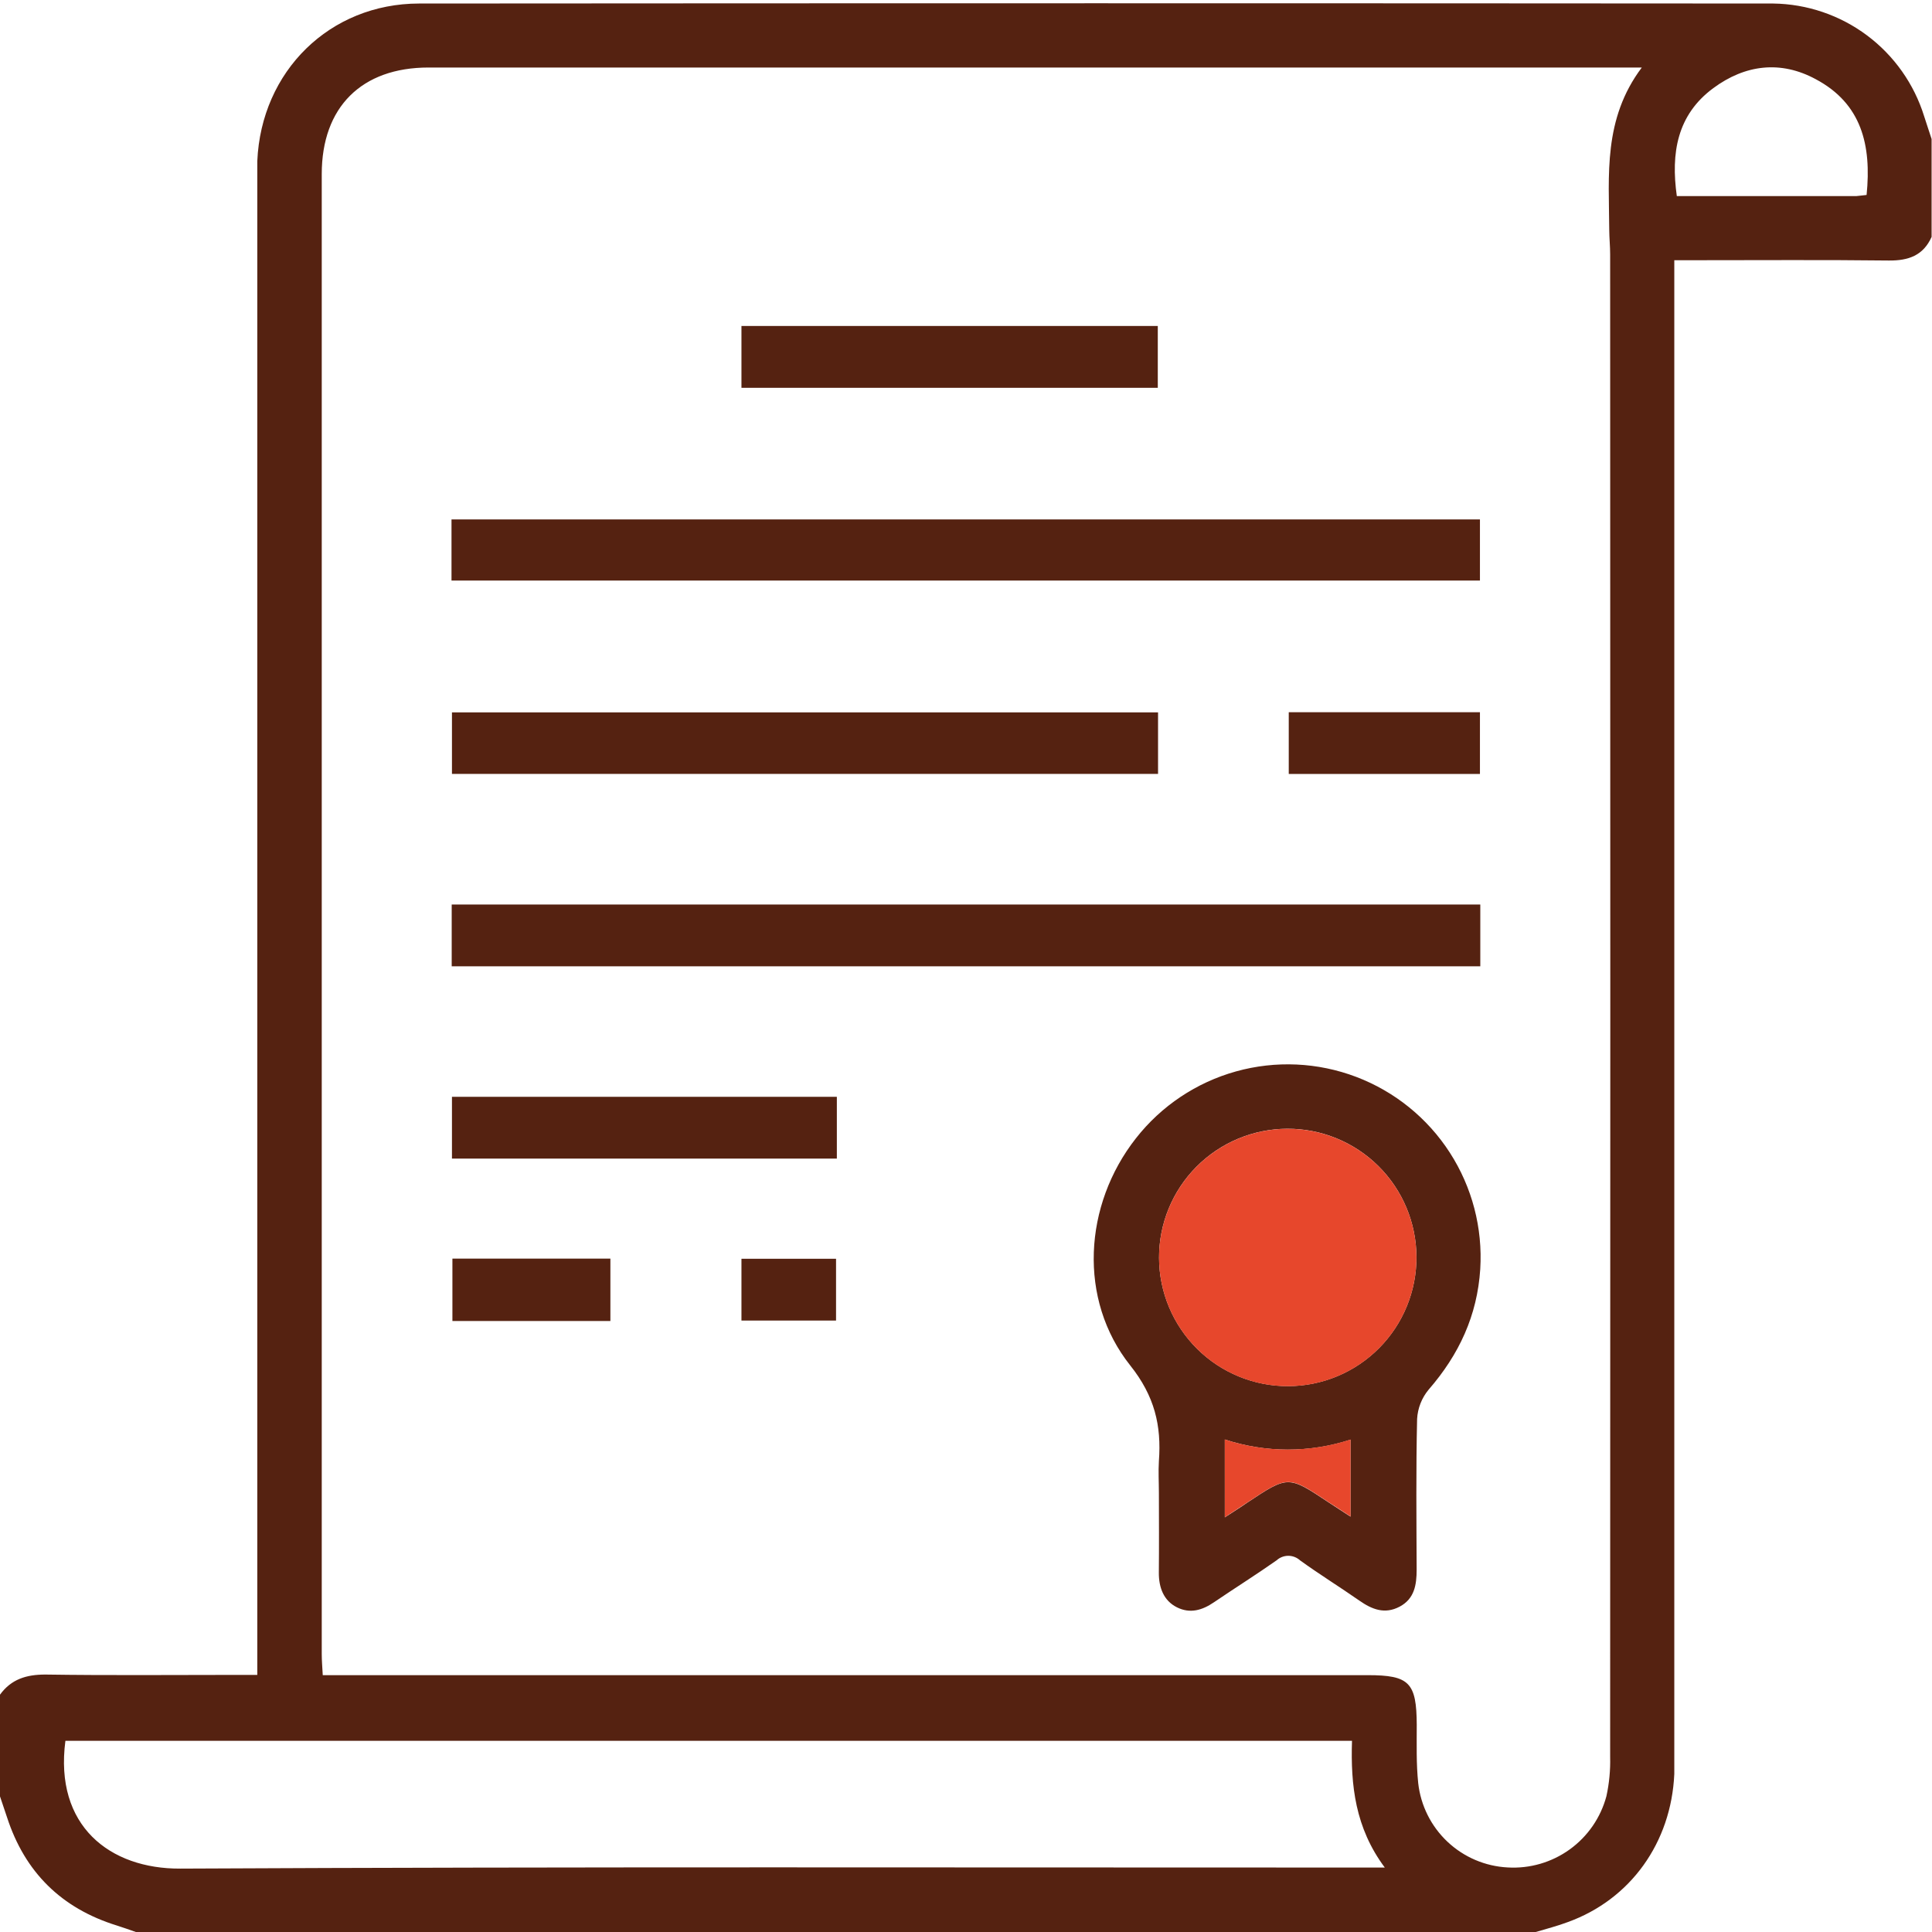<?xml version="1.0" encoding="UTF-8"?> <svg xmlns="http://www.w3.org/2000/svg" width="384" height="384" viewBox="0 0 384 384" fill="none"> <path d="M305.25 384H27C25.74 383.57 24.49 383.1 23.22 382.71C12.213 379.297 4.937 372.12 1.39 361.18C0.94 359.8 0.46 358.43 0 357.05V336.83C2.23 333.76 5.22 332.83 9 332.83C21.62 333.02 34.24 332.9 46.86 332.9H51.14V36.88C51.14 35.26 51.14 33.64 51.14 32.02C51.91 14.16 65.53 0.71 83.32 0.7C173.033 0.633 262.74 0.633 352.44 0.7C359.166 0.79 365.691 3.007 371.08 7.032C376.469 11.058 380.445 16.686 382.44 23.11C382.91 24.62 383.44 26.11 383.92 27.63V47.09C382.26 50.79 379.32 51.82 375.42 51.78C362.67 51.63 349.92 51.72 337.18 51.72H332.78V347.72C332.78 349.34 332.78 350.97 332.78 352.59C332.17 366.25 324.07 377.53 311.61 382.03C309.55 382.81 307.38 383.36 305.25 384ZM326.32 13.42H85.17C71.87 13.42 63.95 21.29 63.95 34.6C63.95 132.647 63.95 230.7 63.95 328.76C63.95 330.08 64.07 331.4 64.15 332.95H271.85C280.12 332.95 281.55 334.43 281.59 342.83C281.59 346.69 281.48 350.58 281.88 354.41C282.375 358.858 284.434 362.986 287.691 366.056C290.948 369.126 295.19 370.939 299.66 371.17C304.064 371.432 308.423 370.165 312 367.583C315.577 365.001 318.152 361.262 319.29 357C319.847 354.442 320.096 351.827 320.03 349.21C320.07 249.657 320.07 150.107 320.03 50.56C320.03 48.94 319.86 47.32 319.85 45.7C319.79 34.79 318.62 23.67 326.32 13.42ZM268.72 346H13C10.77 362.92 21.84 371.47 35.82 371.4C114.07 371.01 192.31 371.2 270.55 371.19H275.24C269.34 363.28 268.44 354.82 268.72 346ZM371 38.75C372 28.83 370 20.6 360.91 15.75C353.91 11.95 346.85 12.85 340.54 17.51C333.32 22.84 332.08 30.43 333.28 38.97H369C369.62 38.93 370.22 38.82 371 38.75Z" fill="#552211"></path> <path d="M230.34 296.77C230.34 294.65 230.21 292.51 230.34 290.4C230.87 283.32 229.48 277.47 224.65 271.4C214.24 258.31 215.37 239.5 225.77 226.25C230.812 219.808 237.783 215.149 245.663 212.952C253.543 210.756 261.919 211.138 269.566 214.043C277.213 216.949 283.73 222.224 288.165 229.098C292.599 235.973 294.717 244.085 294.21 252.25C293.62 261.47 289.99 269.25 283.96 276.19C282.585 277.842 281.778 279.893 281.66 282.04C281.43 292.04 281.53 302.04 281.57 311.98C281.57 314.98 281.14 317.78 278.18 319.34C275.22 320.9 272.68 319.88 270.18 318.13C266.29 315.42 262.25 312.92 258.39 310.13C257.753 309.55 256.922 309.228 256.06 309.228C255.198 309.228 254.367 309.55 253.73 310.13C249.65 313 245.42 315.65 241.29 318.46C238.96 320.05 236.54 320.78 233.91 319.46C231.28 318.14 230.31 315.53 230.33 312.57C230.38 307.25 230.35 302 230.34 296.77ZM281.53 249.82C281.502 243.036 278.781 236.54 273.964 231.763C269.147 226.985 262.629 224.317 255.845 224.345C249.061 224.373 242.566 227.095 237.788 231.911C233.011 236.728 230.342 243.246 230.37 250.03C230.384 253.389 231.059 256.713 232.358 259.811C233.656 262.909 235.552 265.721 237.937 268.087C240.322 270.453 243.149 272.325 246.258 273.598C249.367 274.871 252.696 275.519 256.055 275.505C259.415 275.491 262.738 274.816 265.836 273.518C268.935 272.219 271.747 270.324 274.112 267.939C276.478 265.553 278.351 262.726 279.623 259.617C280.896 256.508 281.544 253.179 281.53 249.82ZM243.44 286.11V301.59C245.23 300.42 246.57 299.59 247.9 298.66C256.03 293.26 256.03 293.26 264.04 298.59C265.4 299.49 266.78 300.37 268.43 301.45V286.14C260.309 288.79 251.555 288.78 243.44 286.11Z" fill="#552211"></path> <path d="M89.78 192.06V179.78H294.22V192.06H89.78Z" fill="#552211"></path> <path d="M89.74 115.39V103.24H294.15V115.39H89.74Z" fill="#552211"></path> <path d="M230.17 141.59V153.82H89.83V141.59H230.17Z" fill="#552211"></path> <path d="M230.12 77.08H147.37V64.79H230.12V77.08Z" fill="#552211"></path> <path d="M166.33 218V230.28H89.83V218H166.33Z" fill="#552211"></path> <path d="M294.15 153.83H256.15V141.56H294.15V153.83Z" fill="#552211"></path> <path d="M121.32 262.56H89.92V250.16H121.32V262.56Z" fill="#552211"></path> <path d="M166.17 262.47H147.37V250.19H166.17V262.47Z" fill="#552211"></path> <path d="M281.53 249.82C281.554 254.89 280.07 259.853 277.268 264.078C274.466 268.303 270.472 271.6 265.792 273.551C261.113 275.501 255.959 276.017 250.985 275.033C246.012 274.049 241.443 271.61 237.859 268.024C234.275 264.438 231.837 259.869 230.855 254.895C229.873 249.921 230.391 244.767 232.343 240.089C234.296 235.41 237.594 231.417 241.821 228.616C246.047 225.816 251.01 224.334 256.08 224.36C262.822 224.392 269.278 227.085 274.044 231.853C278.811 236.621 281.501 243.078 281.53 249.82Z" fill="#E7472C"></path> <path d="M243.44 286.11C251.561 288.772 260.32 288.772 268.44 286.11V301.42C266.79 300.34 265.44 299.42 264.05 298.56C256.05 293.23 256.05 293.23 247.91 298.63C246.58 299.52 245.24 300.39 243.45 301.56L243.44 286.11Z" fill="#E7472C"></path> </svg> 